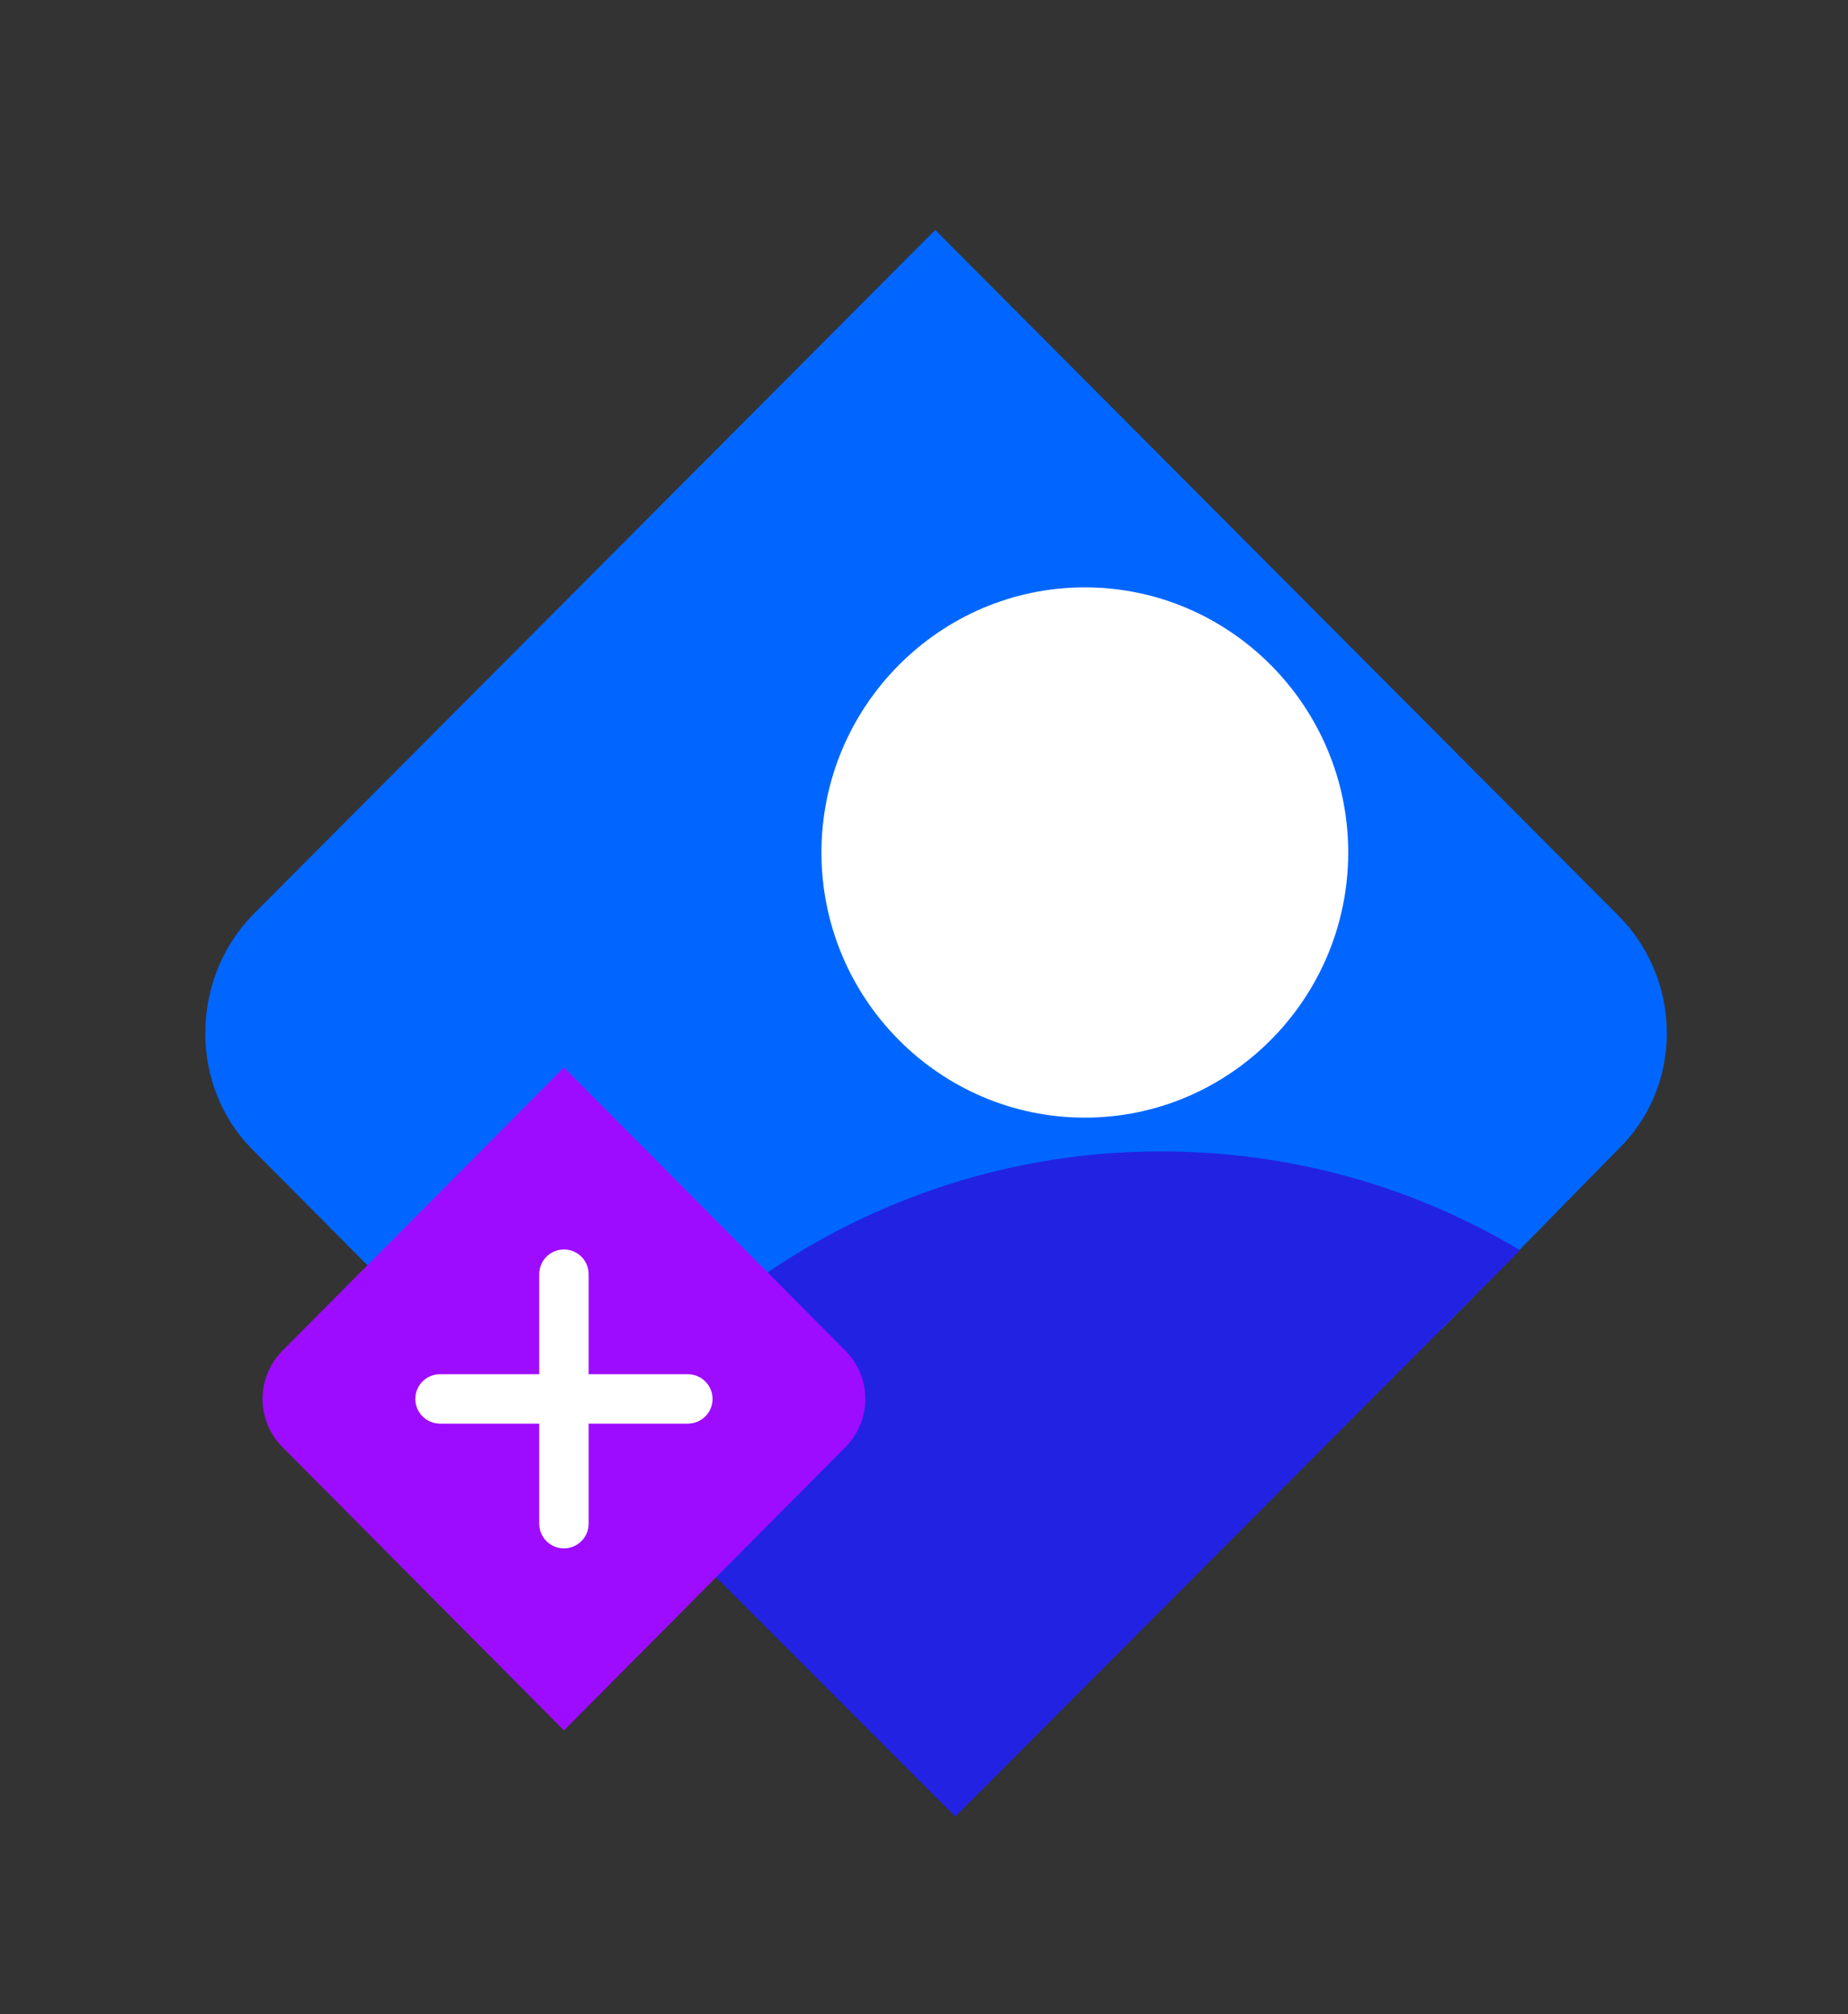 <?xml version="1.0" encoding="utf-8"?>
<!-- Generator: Adobe Illustrator 27.2.0, SVG Export Plug-In . SVG Version: 6.00 Build 0)  -->
<svg version="1.1" id="Capa_1" xmlns="http://www.w3.org/2000/svg" xmlns:xlink="http://www.w3.org/1999/xlink" x="0px" y="0px"
	 viewBox="0 0 185.51 202.14" style="enable-background:new 0 0 185.51 202.14;" xml:space="preserve">
<rect x="0" y="0" width="185.51" height="202.14" fill="#333333" stroke="none"/>
<style type="text/css">
	.st0{clip-path:url(#SVGID_00000181057286398462772850000001856568718539942843_);}
	.st1{clip-path:url(#SVGID_00000098910615482859473600000013779536761063355314_);}
	.st2{clip-path:url(#SVGID_00000111174775914247164730000017544108948940463249_);fill:#FFFFFF;}
	.st3{clip-path:url(#SVGID_00000111174775914247164730000017544108948940463249_);fill:#0066FF;}
	.st4{clip-path:url(#SVGID_00000111174775914247164730000017544108948940463249_);fill:#9E0CFF;}
	.st5{clip-path:url(#SVGID_00000111174775914247164730000017544108948940463249_);fill:#00087F;}
	.st6{clip-path:url(#SVGID_00000111174775914247164730000017544108948940463249_);fill:#5ECAFA;}
	.st7{clip-path:url(#SVGID_00000011021223791138404770000012532691641449175734_);}
	.st8{clip-path:url(#SVGID_00000073722148161057333710000010132185720712836784_);fill:#5ECAFA;}
	.st9{clip-path:url(#SVGID_00000073722148161057333710000010132185720712836784_);fill:#9E0CFF;}
	.st10{clip-path:url(#SVGID_00000073722148161057333710000010132185720712836784_);fill:#FFFFFF;}
	
		.st11{clip-path:url(#SVGID_00000073722148161057333710000010132185720712836784_);fill:none;stroke:#FFFFFF;stroke-width:3.381;stroke-linecap:round;stroke-linejoin:round;stroke-miterlimit:10;}
	.st12{fill:#0066FF;}
	.st13{fill:#FFFFFF;}
	.st14{fill:#2222E3;}
	.st15{fill:#9E0CFF;}
	.st16{fill:#00087F;}
	.st17{fill:#5ECAFA;}
	.st18{fill:#AD00FF;}
	.st19{fill:#AC01FF;}
	.st20{fill:#AA02FF;}
	.st21{fill:#A903FF;}
	.st22{fill:#A703FF;}
	.st23{fill:#A604FF;}
	.st24{fill:#A405FF;}
	.st25{fill:#A306FF;}
	.st26{fill:#A207FF;}
	.st27{fill:#A008FF;}
	.st28{fill:#9F08FF;}
	.st29{fill:#9D09FF;}
	.st30{fill:#9C0AFF;}
	.st31{fill:#9A0BFF;}
	.st32{fill:#990CFF;}
	.st33{fill:#980DFF;}
	.st34{fill:#960DFF;}
	.st35{fill:#950EFF;}
	.st36{fill:#930FFF;}
	.st37{fill:#9210FF;}
	.st38{fill:#9011FF;}
	.st39{fill:#8F12FF;}
	.st40{fill:#8E13FF;}
	.st41{fill:#8C13FF;}
	.st42{fill:#8B14FF;}
	.st43{fill:#8915FF;}
	.st44{fill:#8816FF;}
	.st45{fill:#8617FF;}
	.st46{fill:#8518FF;}
	.st47{fill:#8418FF;}
	.st48{fill:#8219FF;}
	.st49{fill:#811AFF;}
	.st50{fill:#7F1BFF;}
	.st51{fill:#7E1CFF;}
	.st52{fill:#7C1DFF;}
	.st53{fill:#7B1EFF;}
	.st54{fill:#7A1EFF;}
	.st55{fill:#781FFF;}
	.st56{fill:#7720FF;}
	.st57{fill:#7521FF;}
	.st58{fill:#7422FF;}
	.st59{fill:#7223FF;}
	.st60{fill:#7123FF;}
	.st61{fill:#7024FF;}
	.st62{fill:#6E25FF;}
	.st63{fill:#6D26FF;}
	.st64{fill:#6B27FF;}
	.st65{fill:#6A28FF;}
	.st66{fill:#6828FF;}
	.st67{fill:#6729FF;}
	.st68{fill:#662AFF;}
	.st69{fill:#642BFF;}
	.st70{fill:#632CFF;}
	.st71{fill:#612DFF;}
	.st72{fill:#602EFF;}
	.st73{fill:#5E2EFF;}
	.st74{fill:#5D2FFF;}
	.st75{fill:#5C30FF;}
	.st76{fill:#5A31FF;}
	.st77{fill:#5932FF;}
	.st78{fill:#5733FF;}
	.st79{fill:#5633FF;}
	.st80{fill:#5434FF;}
	.st81{fill:#5335FF;}
	.st82{fill:#5136FF;}
	.st83{fill:#5037FF;}
	.st84{fill:#4F38FF;}
	.st85{fill:#4D38FF;}
	.st86{fill:#4C39FF;}
	.st87{fill:#4A3AFF;}
	.st88{fill:#493BFF;}
	.st89{fill:#473CFF;}
	.st90{fill:#463DFF;}
	.st91{fill:#453EFF;}
	.st92{fill:#433EFF;}
	.st93{fill:#423FFF;}
	.st94{fill:#4040FF;}
	.st95{fill:#3F41FF;}
	.st96{fill:#3D42FF;}
	.st97{fill:#3C43FF;}
	.st98{fill:#3B43FF;}
	.st99{fill:#3944FF;}
	.st100{fill:#3845FF;}
	.st101{fill:#3646FF;}
	.st102{fill:#3547FF;}
	.st103{fill:#3348FF;}
	.st104{fill:#3248FF;}
	.st105{fill:#3149FF;}
	.st106{fill:#2F4AFF;}
	.st107{fill:#2E4BFF;}
	.st108{fill:#2C4CFF;}
	.st109{fill:#2B4DFF;}
	.st110{fill:#294EFF;}
	.st111{fill:#284EFF;}
	.st112{fill:#274FFF;}
	.st113{fill:#2550FF;}
	.st114{fill:#2451FF;}
	.st115{fill:#2252FF;}
	.st116{fill:#2153FF;}
	.st117{fill:#1F53FF;}
	.st118{fill:#1E54FF;}
	.st119{fill:#1D55FF;}
	.st120{fill:#1B56FF;}
	.st121{fill:#1A57FF;}
	.st122{fill:#1858FF;}
	.st123{fill:#1759FF;}
	.st124{fill:#1559FF;}
	.st125{fill:#145AFF;}
	.st126{fill:#135BFF;}
	.st127{fill:#115CFF;}
	.st128{fill:#105DFF;}
	.st129{fill:#0E5EFF;}
	.st130{fill:#0D5EFF;}
	.st131{fill:#0B5FFF;}
	.st132{fill:#0A60FF;}
	.st133{fill:#0961FF;}
	.st134{fill:#0762FF;}
	.st135{fill:#0663FF;}
	.st136{fill:#0463FF;}
	.st137{fill:#0364FF;}
	.st138{fill:#0165FF;}
</style>
<g>
	<g>
		<path class="st12" d="M112.48,124.58L112.48,124.58c11.65,0,22.86,3.16,32.27,8.8l17.7-18.04c6.5-6.32,6.5-16.92,0-23.46
			L93.88,23.08L25.31,91.88c-6.27,6.54-6.27,17.14,0,23.46l35.41,35.64C72.37,134.96,91.19,124.58,112.48,124.58L112.48,124.58z"/>
		<path class="st13" d="M135.34,85.56L135.34,85.56c0,14.66-11.88,26.61-26.44,26.61c-14.57,0-26.44-11.95-26.44-26.61
			c0-14.66,11.88-26.61,26.44-26.61C123.46,58.95,135.34,70.9,135.34,85.56L135.34,85.56z"/>
		<path class="st14" d="M152.59,125.48L152.59,125.48c-10.53-6.32-22.86-9.92-36.08-9.92c-23.53,0-44.6,11.73-57.59,29.77
			l36.98,36.99L152.59,125.48L152.59,125.48L152.59,125.48z"/>
		<path class="st15" d="M56.61,173.67L56.61,173.67l-28.24-28.42c-2.69-2.71-2.69-6.99,0-9.7l28.24-28.42l28.24,28.42
			c2.69,2.71,2.69,6.99,0,9.7L56.61,173.67L56.61,173.67L56.61,173.67z"/>
		<path class="st13" d="M69.05,137.92h-9.96v-10.04c0-1.37-1.11-2.48-2.48-2.48s-2.48,1.11-2.48,2.48v10.04h-9.96
			c-1.37,0-2.48,1.11-2.48,2.48c0,1.37,1.11,2.48,2.48,2.48h9.96v10.04c0,1.37,1.11,2.48,2.48,2.48s2.48-1.11,2.48-2.48v-10.04h9.96
			c1.37,0,2.48-1.11,2.48-2.48C71.53,139.04,70.41,137.92,69.05,137.92z"/>
	</g>
</g>
</svg>
